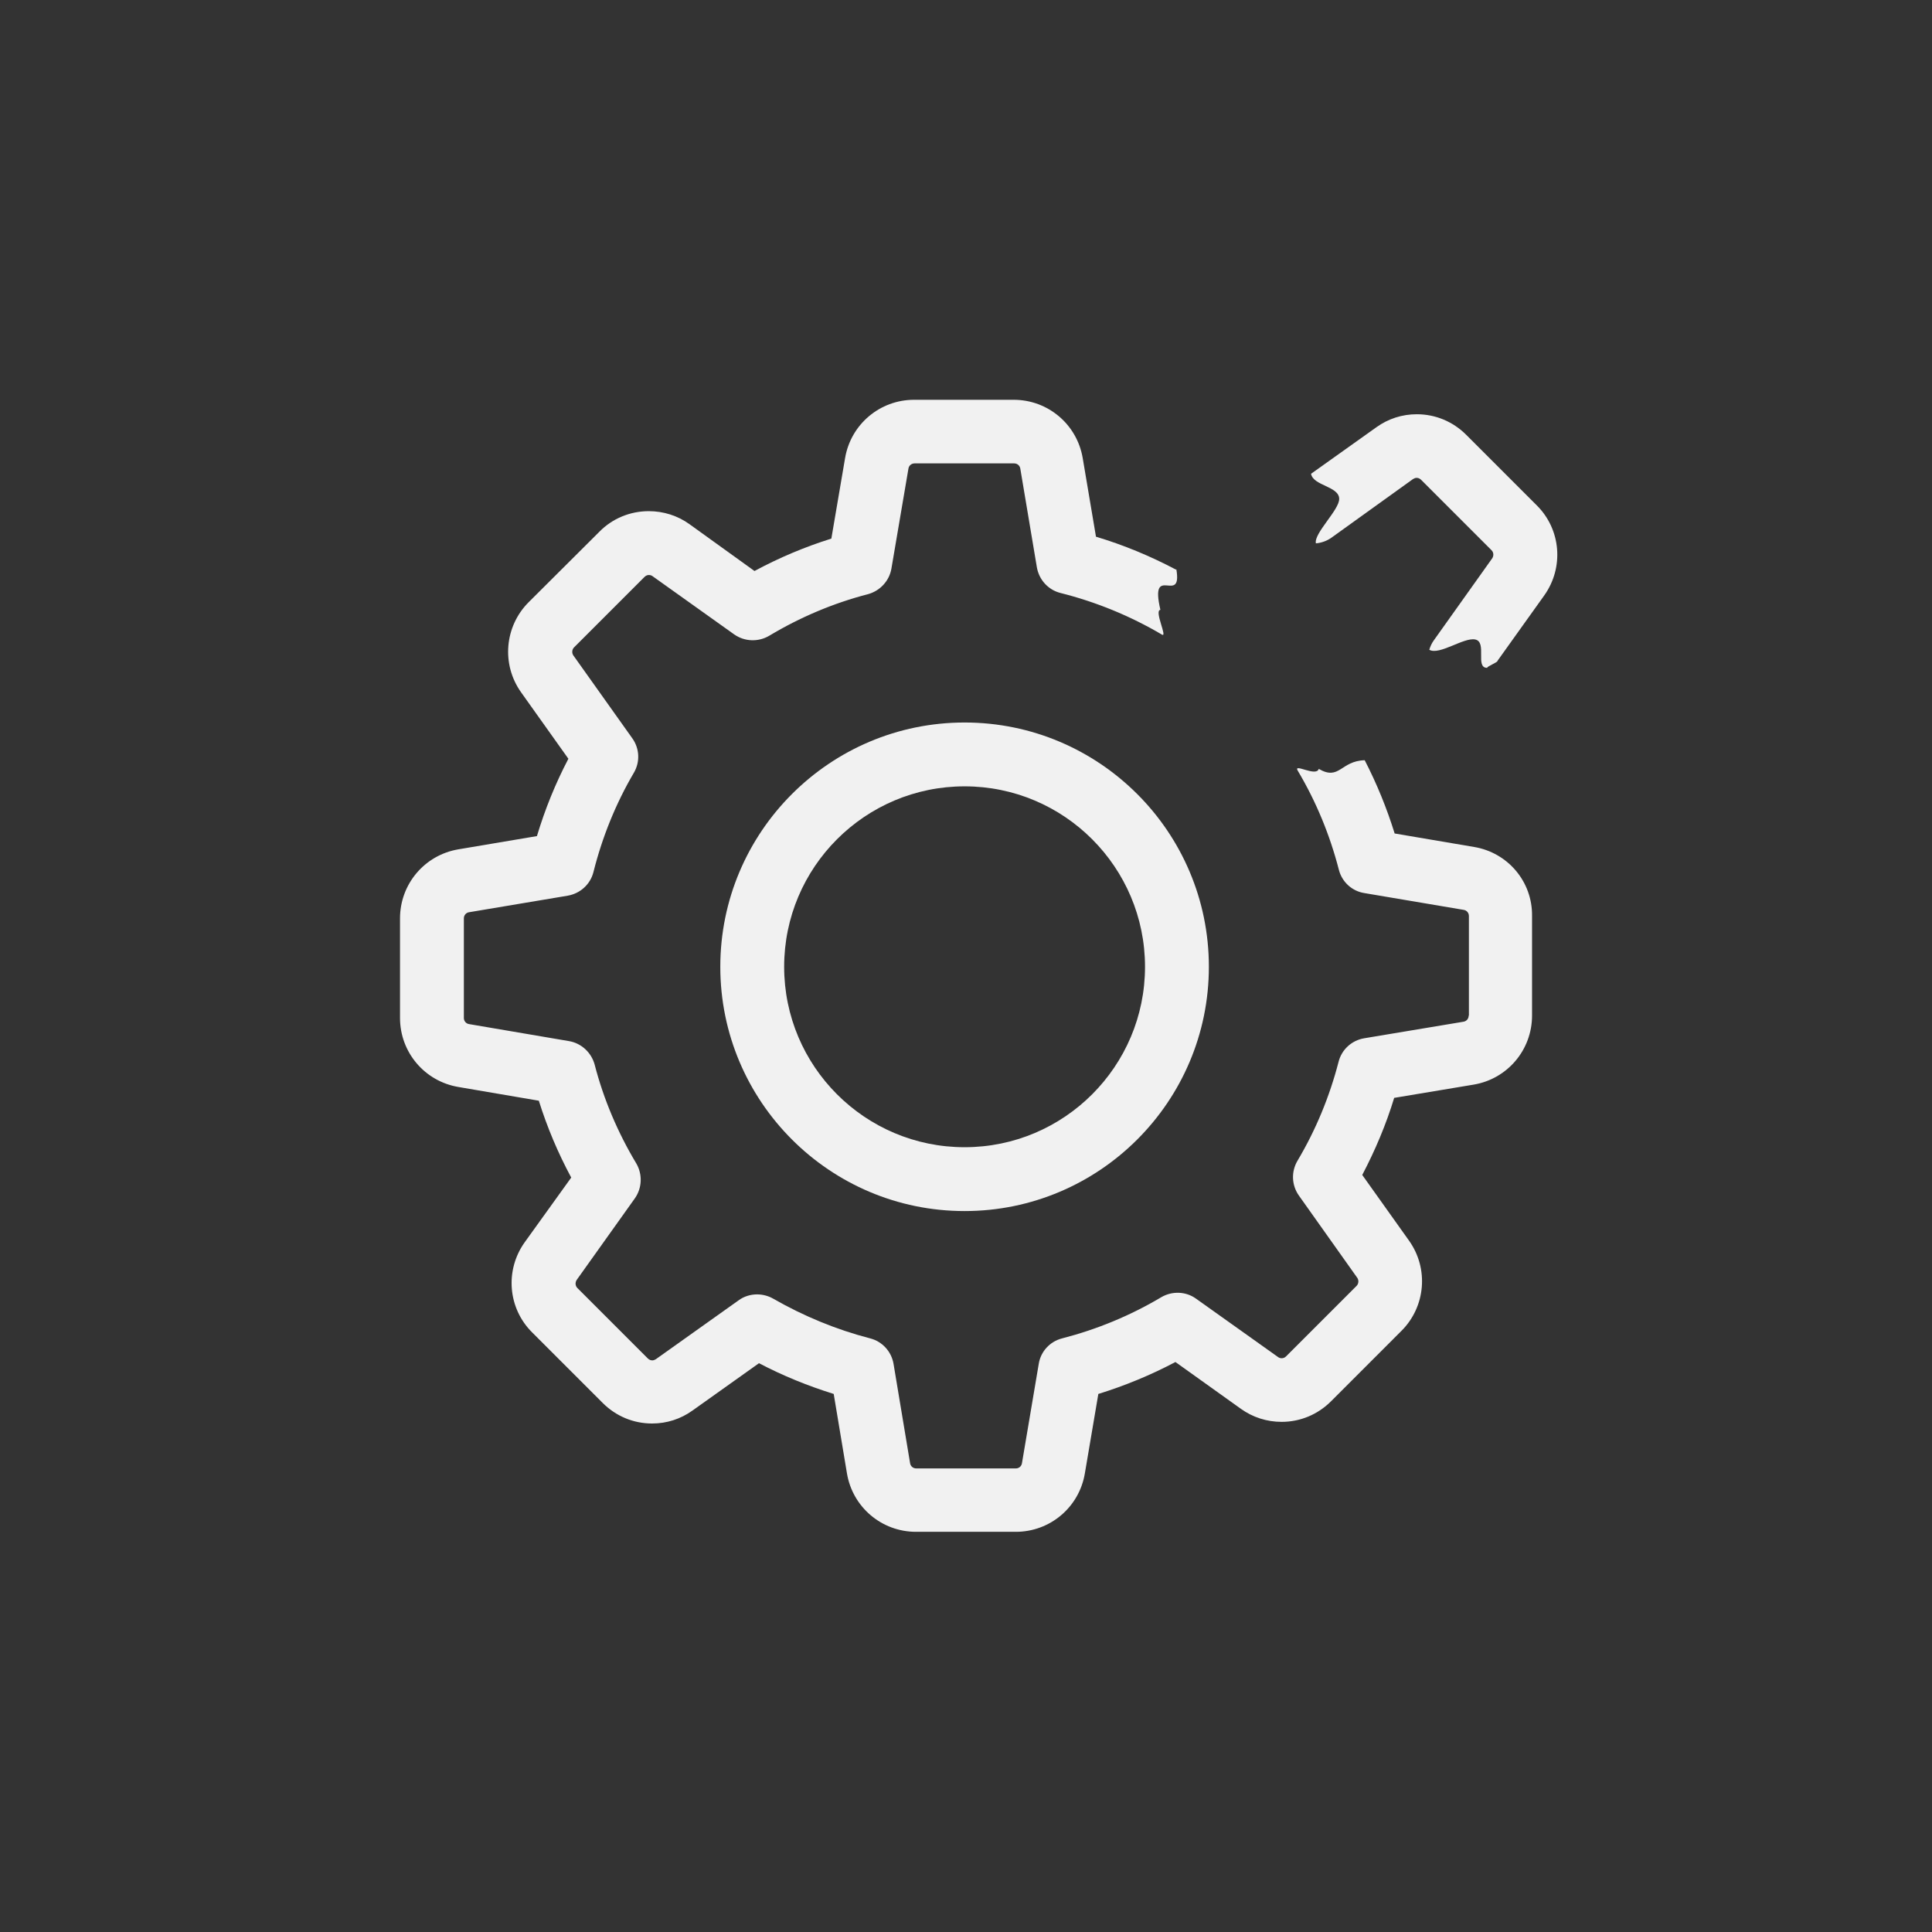 <?xml version="1.0" encoding="utf-8"?>
<!-- Generator: Adobe Illustrator 16.0.0, SVG Export Plug-In . SVG Version: 6.00 Build 0)  -->
<!DOCTYPE svg PUBLIC "-//W3C//DTD SVG 1.1//EN" "http://www.w3.org/Graphics/SVG/1.1/DTD/svg11.dtd">
<svg version="1.1" id="Capa_1" xmlns="http://www.w3.org/2000/svg" xmlns:xlink="http://www.w3.org/1999/xlink" x="0px" y="0px"
	 width="512px" height="512px" viewBox="0 0 512 512" enable-background="new 0 0 512 512" xml:space="preserve">
<rect x="0" y="0" width="512" height="512" fill="#333333" stroke="none"/>
<path fill="#F1F1F1" d="M390.653,224.455l-21.056-3.574c-2.081-6.715-4.732-13.201-7.938-19.412
	c-6.416,0.175-6.651,5.489-12.175,2.294c-0.646,2.211-6.791-1.61-5.582,0.449c4.89,8.21,8.522,17.044,10.906,26.259
	c0.813,3.259,3.507,5.7,6.766,6.203l26.322,4.45c0.814,0.125,1.38,0.817,1.38,1.631v26.383h-0.063c0,0.814-0.563,1.503-1.377,1.628
	l-26.323,4.389c-3.319,0.563-5.954,3.008-6.769,6.206c-2.381,9.21-6.016,18.048-10.902,26.258c-1.692,2.883-1.567,6.453,0.373,9.211
	l15.48,21.809c0.438,0.627,0.376,1.566-0.187,2.133l-18.676,18.676c-0.44,0.438-0.878,0.498-1.193,0.498
	c-0.373,0-0.688-0.125-0.939-0.312l-21.744-15.48c-2.696-1.94-6.331-2.066-9.214-0.374c-8.21,4.887-17.045,8.521-26.259,10.903
	c-3.259,0.813-5.703,3.51-6.205,6.769l-4.449,26.322c-0.126,0.814-0.814,1.377-1.628,1.377h-26.384
	c-0.814,0-1.506-0.563-1.631-1.377l-4.385-26.322c-0.566-3.32-3.008-5.955-6.206-6.769c-8.959-2.319-17.61-5.891-25.695-10.529
	c-1.315-0.75-2.817-1.127-4.259-1.127c-1.692,0-3.449,0.502-4.89,1.567l-21.934,15.603c-0.313,0.19-0.625,0.315-0.94,0.315
	c-0.25,0-0.752-0.064-1.19-0.502l-18.675-18.676c-0.563-0.563-0.627-1.44-0.187-2.129l15.416-21.622
	c1.943-2.758,2.066-6.393,0.376-9.275c-4.889-8.146-8.65-16.983-11.031-26.197c-0.878-3.194-3.51-5.64-6.769-6.202l-26.51-4.514
	c-0.814-0.126-1.376-0.814-1.376-1.628v-26.384c0-0.817,0.562-1.505,1.376-1.631l26.133-4.385c3.323-0.566,6.016-3.008,6.833-6.267
	c2.316-9.214,5.891-18.112,10.717-26.322c1.692-2.883,1.502-6.454-0.44-9.15l-15.603-21.935c-0.441-0.627-0.377-1.566,0.186-2.129
	l18.676-18.675c0.44-0.441,0.878-0.502,1.19-0.502c0.376,0,0.692,0.125,0.942,0.313l21.62,15.416
	c2.757,1.943,6.392,2.069,9.275,0.376c8.148-4.886,16.983-8.647,26.197-11.028c3.194-0.878,5.64-3.51,6.203-6.769l4.514-26.51
	c0.125-0.817,0.814-1.379,1.628-1.379h26.387c0.813,0,1.502,0.563,1.628,1.379l4.388,26.134c0.563,3.319,3.008,6.015,6.267,6.829
	c9.462,2.381,18.486,6.081,26.886,11.031c1.575,0.925-2.156-6.401-0.415-6.562c-2.935-12.673,5.891-1.01,4.226-10.753l-0.114,0.081
	c-6.769-3.574-13.85-6.518-21.182-8.712l-3.51-20.805c-1.505-8.963-9.214-15.481-18.299-15.481h-26.383
	c-9.089,0-16.797,6.518-18.302,15.481l-3.633,21.307c-7.02,2.194-13.853,5.076-20.368,8.586l-17.234-12.411
	c-3.134-2.256-6.895-3.446-10.781-3.446c-4.951,0-9.651,1.943-13.097,5.454l-18.739,18.674c-6.393,6.393-7.271,16.482-2.004,23.878
	l12.534,17.61c-3.448,6.579-6.206,13.41-8.336,20.494l-20.804,3.506c-8.964,1.506-15.481,9.214-15.481,18.302v26.384
	c0,9.085,6.518,16.793,15.481,18.298l21.307,3.637c2.194,7.017,5.076,13.85,8.586,20.367l-12.347,17.17
	c-5.264,7.396-4.45,17.485,2.004,23.877l18.676,18.676c3.509,3.51,8.148,5.453,13.099,5.453c3.883,0,7.583-1.19,10.717-3.445
	l17.61-12.534c6.329,3.32,12.972,6.016,19.802,8.146l3.51,21.057c1.505,8.963,9.213,15.48,18.299,15.48h26.448
	c9.088,0,16.796-6.518,18.299-15.48l3.571-21.057c7.084-2.193,13.914-5.012,20.432-8.461l17.359,12.408
	c3.134,2.256,6.895,3.449,10.777,3.449c4.951,0,9.591-1.943,13.101-5.453l18.675-18.676c6.393-6.392,7.268-16.481,2.005-23.878
	l-12.409-17.423c3.449-6.579,6.332-13.409,8.462-20.429l21.056-3.51c8.963-1.503,15.48-9.211,15.48-18.3v-26.383
	C406.135,233.666,399.616,225.958,390.653,224.455z"/>
<path fill="#F1F1F1" d="M255.626,191.471c-35.72,0-64.738,29.015-64.738,64.738c0,35.72,29.018,64.734,64.738,64.734
	c35.723,0,64.738-29.015,64.738-64.734C320.364,220.486,291.349,191.471,255.626,191.471L255.626,191.471z M255.626,304.024
	c-26.384,0-47.817-21.432-47.817-47.815s21.433-47.82,47.817-47.82s47.816,21.436,47.816,47.82S282.01,304.024,255.626,304.024
	L255.626,304.024z M255.626,304.024"/>
<path fill="#F1F1F1" d="M352.844,142.495l21.622-15.542c0.313-0.19,0.628-0.315,0.939-0.315c0.251,0,0.753,0.064,1.19,0.501
	l18.676,18.676c0.563,0.566,0.627,1.441,0.189,2.133l-15.48,21.745c-0.555,0.77-0.944,1.619-1.202,2.502
	c2.662,1.54,9.13-3.346,12.16-2.724c3.259,0.668-0.126,7.599,3.198,7.507c-0.175-0.339,2.88-1.496,2.701-1.833l12.409-17.359
	c5.263-7.396,4.449-17.485-2.005-23.877l-18.675-18.675c-3.511-3.51-8.149-5.454-13.101-5.454c-3.883,0-7.583,1.191-10.716,3.449
	l-17.307,12.327c0.546,3.195,7.42,3.29,7.459,6.641c0.034,2.951-6.783,9.176-6.175,11.801
	C350.174,143.864,351.593,143.376,352.844,142.495z"/>
</svg>
